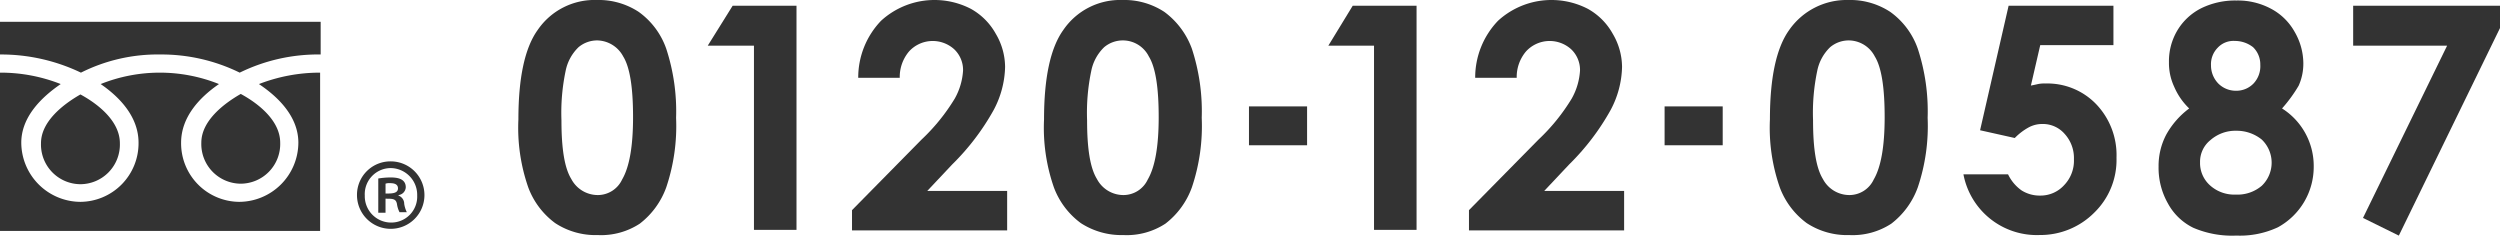 <svg xmlns="http://www.w3.org/2000/svg" width="228.823" height="21.562" viewBox="0 0 228.823 21.562"><defs><style>.a{fill:#333;}</style></defs><g transform="translate(47.446)"><path class="a" d="M107.072,0a6.678,6.678,0,0,1,3.847,1.092,6.969,6.969,0,0,1,2.517,3.372,18.372,18.372,0,0,1,.9,6.317,17.567,17.567,0,0,1-.9,6.364,7.312,7.312,0,0,1-2.422,3.325,6.458,6.458,0,0,1-3.847,1.045,6.728,6.728,0,0,1-3.894-1.092,7.15,7.15,0,0,1-2.47-3.277,16.561,16.561,0,0,1-.9-6.222c0-3.752.57-6.507,1.757-8.169A6.3,6.3,0,0,1,107.072,0Zm.095,3.7a2.651,2.651,0,0,0-1.757.617,4.122,4.122,0,0,0-1.187,2.185,18.671,18.671,0,0,0-.38,4.512c0,2.612.285,4.369.9,5.367a2.743,2.743,0,0,0,2.422,1.472,2.458,2.458,0,0,0,2.232-1.425q1-1.71,1-5.7c0-2.707-.285-4.559-.9-5.557A2.754,2.754,0,0,0,107.166,3.7Z" transform="translate(-99.9 0)"/><path class="a" d="M138.68,1.1h5.842V21.617h-3.894V4.757H136.4Z" transform="translate(-119.065 -0.578)"/><path class="a" d="M168.569,7.124h-3.8A7.5,7.5,0,0,1,166.86,1.9,7.247,7.247,0,0,1,175.076.807a5.844,5.844,0,0,1,2.28,2.28,6.02,6.02,0,0,1,.855,3.04,8.744,8.744,0,0,1-1.045,3.942,21.928,21.928,0,0,1-3.8,4.987l-2.28,2.422H178.4v3.61H164.2V19.235l6.364-6.459a17.875,17.875,0,0,0,3.04-3.752,5.971,5.971,0,0,0,.76-2.565,2.613,2.613,0,0,0-.807-1.947,2.932,2.932,0,0,0-4.132.19A3.622,3.622,0,0,0,168.569,7.124Z" transform="translate(-133.662)"/><path class="a" d="M208.372,0a6.678,6.678,0,0,1,3.847,1.092,7.272,7.272,0,0,1,2.517,3.372,18.372,18.372,0,0,1,.9,6.317,17.567,17.567,0,0,1-.9,6.364,7.312,7.312,0,0,1-2.422,3.325,6.458,6.458,0,0,1-3.847,1.045,6.835,6.835,0,0,1-3.894-1.092,7.15,7.15,0,0,1-2.47-3.277,16.561,16.561,0,0,1-.9-6.222c0-3.752.57-6.507,1.757-8.169A6.3,6.3,0,0,1,208.372,0Zm.095,3.7a2.651,2.651,0,0,0-1.757.617,4.123,4.123,0,0,0-1.187,2.185,18.672,18.672,0,0,0-.38,4.512c0,2.612.285,4.369.9,5.367a2.743,2.743,0,0,0,2.422,1.472,2.458,2.458,0,0,0,2.232-1.425q1-1.71,1-5.7c0-2.707-.285-4.559-.9-5.557A2.658,2.658,0,0,0,208.467,3.7Z" transform="translate(-153.089 0)"/><path class="a" d="M240.7,20.5h5.319v3.562H240.7Z" transform="translate(-173.829 -10.764)"/><path class="a" d="M258.232,1.1h5.842V21.617h-3.894V4.757H256Z" transform="translate(-181.863 -0.578)"/><path class="a" d="M287.469,7.124h-3.8A7.5,7.5,0,0,1,285.76,1.9,7.247,7.247,0,0,1,293.976.807a5.844,5.844,0,0,1,2.28,2.28,6.02,6.02,0,0,1,.855,3.04,8.745,8.745,0,0,1-1.045,3.942,21.93,21.93,0,0,1-3.8,4.987l-2.28,2.422H297.3v3.61H283.1V19.235l6.364-6.459a17.875,17.875,0,0,0,3.04-3.752,5.971,5.971,0,0,0,.76-2.565,2.613,2.613,0,0,0-.807-1.947,2.932,2.932,0,0,0-4.132.19A3.622,3.622,0,0,0,287.469,7.124Z" transform="translate(-196.092)"/><path class="a" d="M320.847,20.5h5.272v3.562H320.8V20.5Z" transform="translate(-215.887 -10.764)"/><path class="a" d="M348.271,0a6.678,6.678,0,0,1,3.847,1.092,6.969,6.969,0,0,1,2.517,3.372,18.371,18.371,0,0,1,.9,6.317,17.568,17.568,0,0,1-.9,6.364,7.311,7.311,0,0,1-2.422,3.325,6.458,6.458,0,0,1-3.847,1.045,6.728,6.728,0,0,1-3.894-1.092A7.15,7.15,0,0,1,342,17.145a16.562,16.562,0,0,1-.9-6.222c0-3.752.57-6.507,1.757-8.169A6.414,6.414,0,0,1,348.271,0Zm.1,3.7a2.651,2.651,0,0,0-1.757.617,4.122,4.122,0,0,0-1.187,2.185,18.668,18.668,0,0,0-.38,4.512c0,2.612.285,4.369.9,5.367a2.743,2.743,0,0,0,2.422,1.472,2.458,2.458,0,0,0,2.232-1.425q1-1.71,1-5.7c0-2.707-.285-4.559-.9-5.557A2.7,2.7,0,0,0,348.366,3.7Z" transform="translate(-226.546 0)"/><path class="a" d="M382.532,1.1h9.594V4.71h-6.7l-.855,3.7c.237-.047.475-.095.665-.142a2.921,2.921,0,0,1,.665-.047,6.2,6.2,0,0,1,4.654,1.9,6.739,6.739,0,0,1,1.852,4.892,6.731,6.731,0,0,1-2.042,5.034,6.962,6.962,0,0,1-4.987,2.042,6.832,6.832,0,0,1-6.982-5.557h4.084a3.8,3.8,0,0,0,1.235,1.472,3.1,3.1,0,0,0,1.71.475,2.91,2.91,0,0,0,2.185-.95,3.223,3.223,0,0,0,.9-2.375,3.272,3.272,0,0,0-.855-2.327,2.638,2.638,0,0,0-2.042-.9,2.586,2.586,0,0,0-1.282.332,5.384,5.384,0,0,0-1.235.95L379.92,12.5Z" transform="translate(-246.131 -0.578)"/><path class="a" d="M427.3,9.979a6.224,6.224,0,0,1,2.9,5.319,6.3,6.3,0,0,1-3.277,5.557,8.207,8.207,0,0,1-3.8.76,9,9,0,0,1-3.942-.712,5.276,5.276,0,0,1-2.327-2.232A6.592,6.592,0,0,1,416,15.3a6.136,6.136,0,0,1,.712-2.945,7.547,7.547,0,0,1,2.09-2.375,6.034,6.034,0,0,1-1.377-1.995,5.1,5.1,0,0,1-.475-2.232,5.5,5.5,0,0,1,.76-2.9A5.34,5.34,0,0,1,419.895.812,7.03,7.03,0,0,1,423.124.1a6.435,6.435,0,0,1,3.182.76,5.32,5.32,0,0,1,2.137,2.09,5.8,5.8,0,0,1,.807,2.9,4.918,4.918,0,0,1-.427,2.042A13.116,13.116,0,0,1,427.3,9.979Zm-4.179,2.042a3.473,3.473,0,0,0-2.375.855,2.536,2.536,0,0,0-.95,2.042,2.737,2.737,0,0,0,.9,2.09,3.311,3.311,0,0,0,2.375.855,3.42,3.42,0,0,0,2.375-.807,2.926,2.926,0,0,0,0-4.227A3.646,3.646,0,0,0,423.124,12.021ZM422.982,3.8a1.974,1.974,0,0,0-1.567.617,2.147,2.147,0,0,0-.617,1.615,2.373,2.373,0,0,0,.665,1.662,2.262,2.262,0,0,0,1.615.665,2.183,2.183,0,0,0,1.615-.665,2.3,2.3,0,0,0,.617-1.71,2.183,2.183,0,0,0-.665-1.615A2.7,2.7,0,0,0,422.982,3.8Z" transform="translate(-265.873 -0.053)"/><path class="a" d="M453.5,1.1h13.441V3.142l-9.261,19L454.4,20.525,462.1,4.757h-8.6Z" transform="translate(-285.563 -0.578)"/></g><g transform="translate(0 1.995)"><g transform="translate(32.675 12.776)"><path class="a" d="M71.935,31.1A3.087,3.087,0,1,1,68.8,34.187,3.062,3.062,0,0,1,71.935,31.1Zm0,5.6a2.374,2.374,0,0,0,2.375-2.47,2.454,2.454,0,0,0-2.422-2.517,2.387,2.387,0,0,0-2.375,2.517A2.413,2.413,0,0,0,71.935,36.7Zm-1.187-.9V32.667a6.82,6.82,0,0,1,1.14-.095c.57,0,1.377.095,1.377.9a.758.758,0,0,1-.665.712v.047a.8.8,0,0,1,.522.76,2.732,2.732,0,0,0,.237.76h-.665a2.34,2.34,0,0,1-.237-.76c-.095-.475-.38-.475-1.045-.475V35.8Zm.712-1.757c.522,0,1.092,0,1.092-.475,0-.285-.19-.475-.712-.475a1.054,1.054,0,0,0-.427.047v.9Z" transform="translate(-68.8 -31.1)"/></g><path class="a" d="M11.51,26.416a3.63,3.63,0,0,0,3.61-3.752c0-1.995-1.947-3.562-3.61-4.464-1.662.95-3.61,2.517-3.61,4.464A3.63,3.63,0,0,0,11.51,26.416Z" transform="translate(-4.148 -11.551)"/><path class="a" d="M27.309,20.412a5.442,5.442,0,0,1-5.414,5.414,5.362,5.362,0,0,1-5.319-5.414c0-2.327,1.662-4.132,3.467-5.367a14.55,14.55,0,0,0-10.829,0c1.8,1.235,3.467,3.04,3.467,5.367a5.362,5.362,0,0,1-5.319,5.414,5.442,5.442,0,0,1-5.414-5.414c0-2.327,1.8-4.132,3.61-5.367A14.982,14.982,0,0,0,0,14V28.486H29.3V14a15.41,15.41,0,0,0-5.6,1.045C25.551,16.28,27.309,18.084,27.309,20.412Z" transform="translate(0 -9.346)"/><path class="a" d="M0,4.2V7.192A16.918,16.918,0,0,1,7.409,8.854a15.641,15.641,0,0,1,7.266-1.662,16.253,16.253,0,0,1,7.266,1.662,16.278,16.278,0,0,1,7.409-1.662V4.2Z" transform="translate(0 -4.2)"/><path class="a" d="M42.41,26.316a3.63,3.63,0,0,0,3.609-3.752c0-1.995-1.947-3.562-3.609-4.464-1.662.95-3.61,2.517-3.61,4.464A3.63,3.63,0,0,0,42.41,26.316Z" transform="translate(-20.373 -11.498)"/></g></svg>